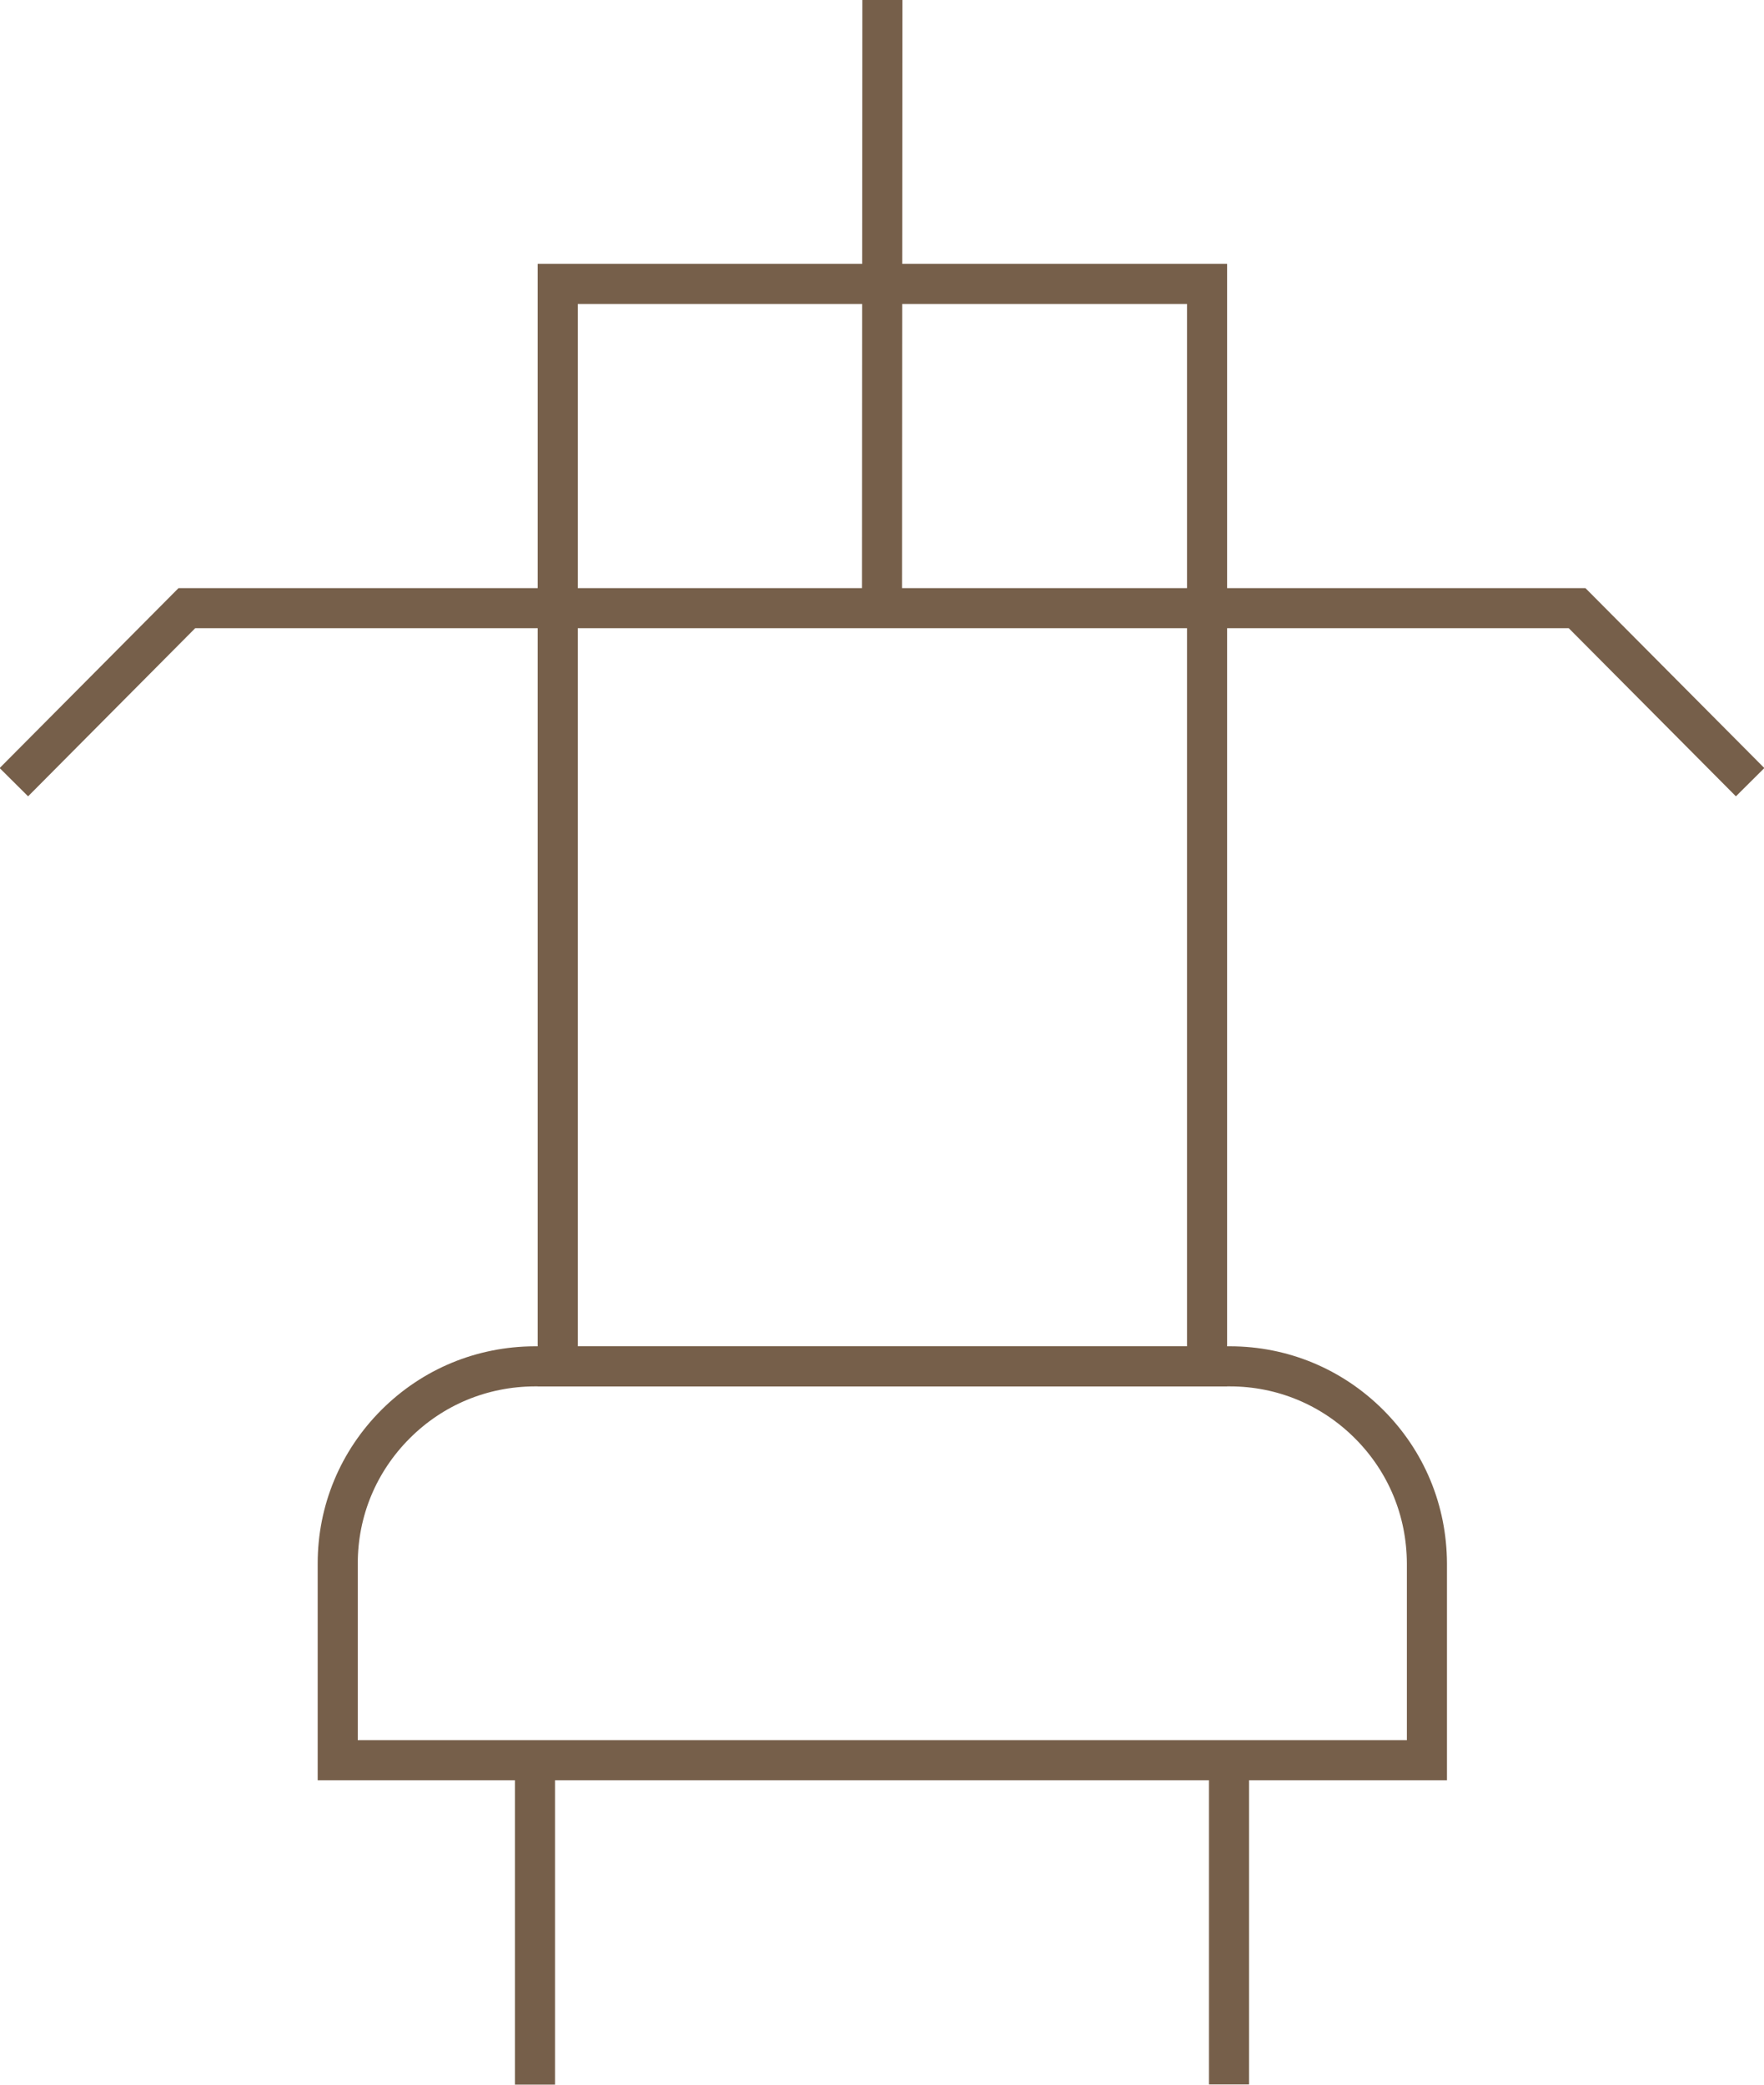 <svg width="44" height="52" viewBox="0 0 44 52" fill="none" xmlns="http://www.w3.org/2000/svg">
<path d="M13.338 34.082H30.677C31.987 34.082 33.221 34.595 34.15 35.524C35.079 36.453 35.587 37.682 35.592 38.997V43.906H8.424V38.997C8.424 37.687 8.937 36.453 9.866 35.524C10.795 34.595 12.024 34.087 13.338 34.082Z" stroke="#765F4A" stroke-miterlimit="10"/>
<path d="M30.108 7.082H13.912V34.082H30.108V7.082Z" stroke="#765F4A" stroke-miterlimit="10"/>
<path d="M0.346 19.511L4.661 15.17H39.338L43.654 19.511" stroke="#765F4A" stroke-miterlimit="10"/>
<path d="M22.01 0L22 15.171" stroke="#765F4A" stroke-miterlimit="10"/>
<path d="M30.656 51.994V43.906" stroke="#765F4A" stroke-miterlimit="10"/>
<path d="M13.344 51.999V43.906" stroke="#765F4A" stroke-miterlimit="10"/>
</svg>
